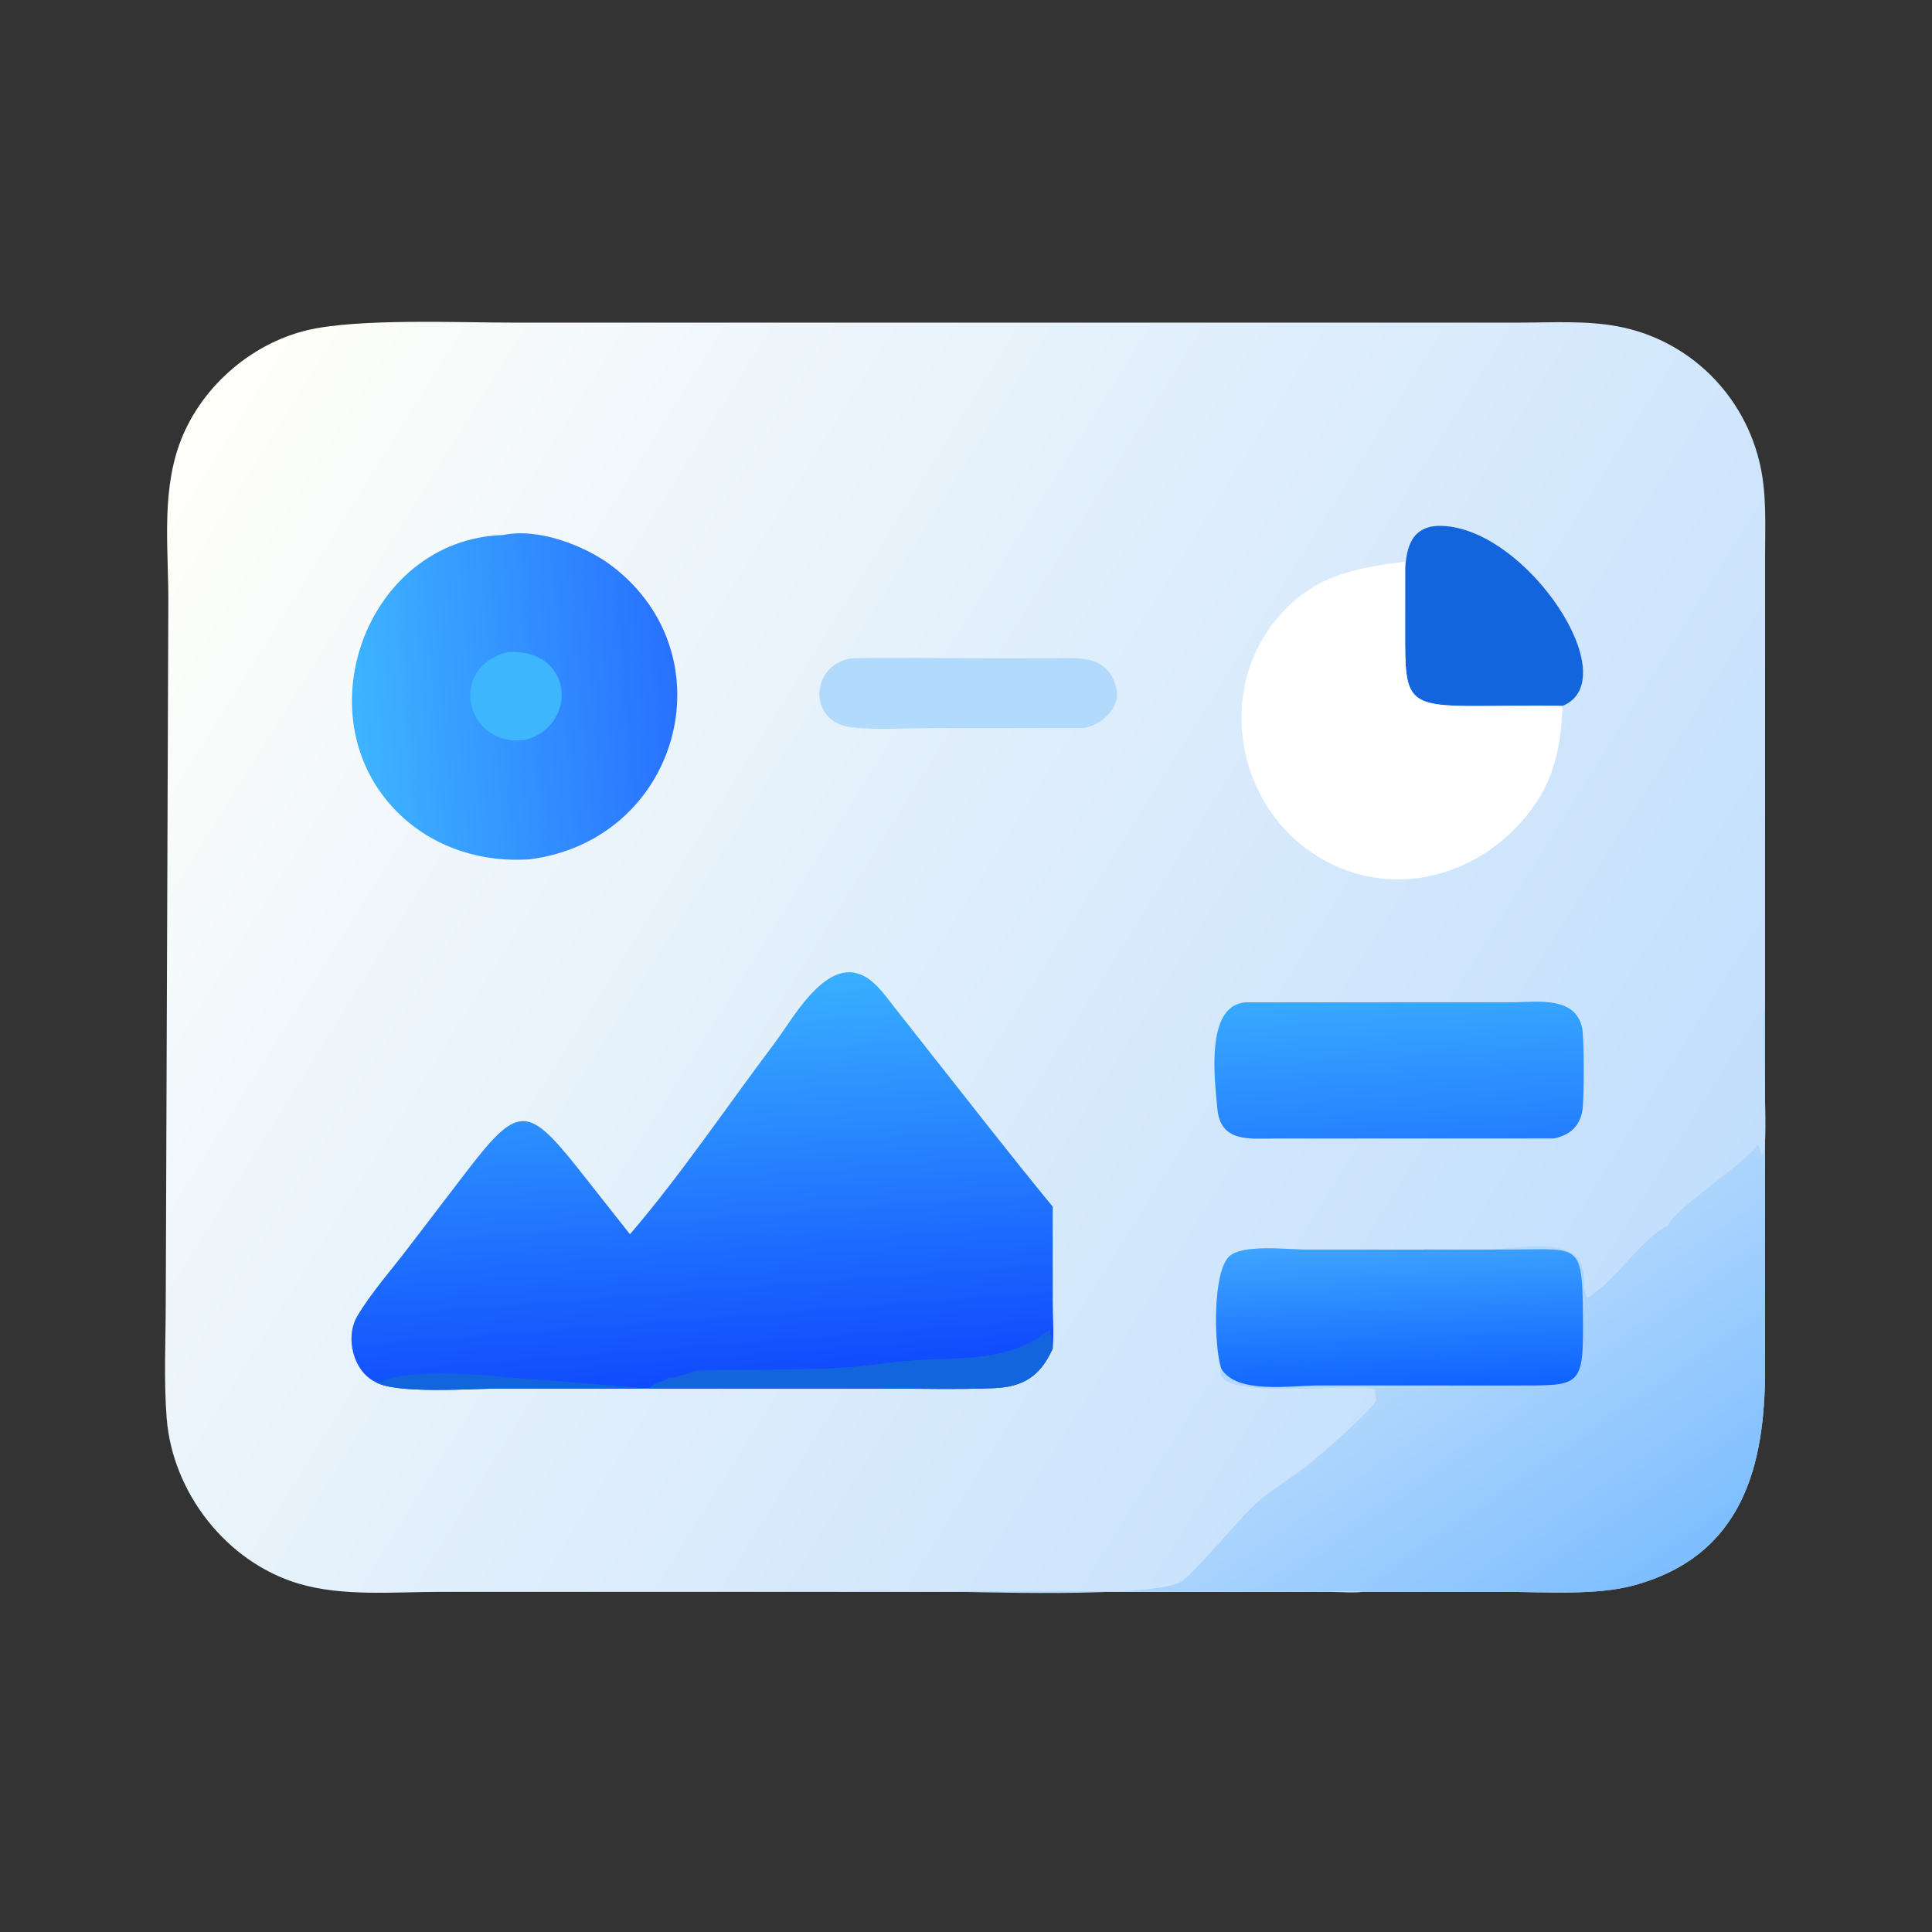 <?xml version="1.0" encoding="utf-8" ?>
<svg xmlns="http://www.w3.org/2000/svg" xmlns:xlink="http://www.w3.org/1999/xlink" width="1024" height="1024">
	<rect width="100%" height="100%" fill="#333333" stroke="none"/>
	<defs>
		<linearGradient id="gradient_0" gradientUnits="userSpaceOnUse" x1="431.363" y1="362.962" x2="44.369" y2="120.847">
			<stop offset="0" stop-color="#C1DEFD"/>
			<stop offset="1" stop-color="#FFFFFA"/>
		</linearGradient>
	</defs>
	<path fill="url(#gradient_0)" transform="scale(2 2)" d="M361.27 421.858C358.6 422.182 355.597 421.882 352.887 421.877L116.479 421.86C104.433 421.869 90.822 423.158 79.145 419.68C60.048 413.992 45.736 395.62 44.175 375.88C43.373 365.747 43.921 355.425 43.926 345.265L44.603 160.804C44.774 146.642 42.656 131.667 47.425 118.051C52.665 103.095 66.25 91.041 81.631 87.461C95.163 84.311 121.844 85.521 136.115 85.498L402.792 85.493C411.277 85.492 420.195 84.921 428.559 86.461C447.725 89.991 462.64 104.854 466.599 123.887C468.186 131.518 467.768 139.409 467.765 147.159L467.758 266.919L467.764 362.748C467.769 388.344 461.911 412.284 432.906 420.163C423.084 422.831 409.511 421.868 399.166 421.863L361.27 421.858Z"/>
	<path fill="#B2DAFC" transform="scale(2 2)" d="M225.5 174.464C237.993 174.165 250.582 174.479 263.085 174.466L278.573 174.448C285.747 174.44 293.563 173.322 295.8 182.27C297.136 187.613 291.977 191.96 287.303 192.951L246.452 192.967C240.046 192.969 231.843 193.478 225.616 192.738C214.095 191.371 214.579 176.432 225.5 174.464Z"/>
	<path fill="#1365DD" transform="scale(2 2)" d="M372.38 151.791C372.537 144.966 374.123 139.048 382.256 139.37C404.87 140.264 431.097 180.153 414.068 187.079C406.804 186.995 399.533 187.067 392.268 187.105C372.605 187.209 372.341 185.651 372.372 167.573L372.38 151.791Z"/>
	<defs>
		<linearGradient id="gradient_1" gradientUnits="userSpaceOnUse" x1="372.174" y1="303.396" x2="369.659" y2="263.426">
			<stop offset="0" stop-color="#247EFF"/>
			<stop offset="1" stop-color="#38A9FF"/>
		</linearGradient>
	</defs>
	<path fill="url(#gradient_1)" transform="scale(2 2)" d="M330.077 265.622L400.487 265.615C407.143 265.617 417.496 263.792 419.297 272.479C419.856 275.179 419.812 291.307 419.366 294.204C418.709 298.472 415.99 300.837 411.809 301.702L337.794 301.725C331.177 301.733 323.429 302.825 322.617 293.837C321.942 286.37 319.273 266.473 330.077 265.622Z"/>
	<path fill="white" transform="scale(2 2)" d="M372.38 148.831C372.306 149.823 372.345 150.798 372.38 151.791L372.372 167.573C372.341 185.651 372.605 187.209 392.268 187.105C399.533 187.067 406.804 186.995 414.068 187.079C413.746 197.282 412.015 206.268 405.776 214.627C391.442 233.832 365.293 239.443 345.819 224.645C327.66 210.845 323.241 183.632 337.327 165.317C346.945 152.812 358.066 150.679 372.38 148.831Z"/>
	<defs>
		<linearGradient id="gradient_2" gradientUnits="userSpaceOnUse" x1="178.925" y1="181.077" x2="93.484" y2="188.058">
			<stop offset="0" stop-color="#2871FF"/>
			<stop offset="1" stop-color="#3EB4FF"/>
		</linearGradient>
	</defs>
	<path fill="url(#gradient_2)" transform="scale(2 2)" d="M133.381 141.782C142.511 139.808 155.064 144.549 162.251 150.046C193.474 173.927 179.965 222.686 140.312 227.737C127.989 228.56 115.799 224.908 106.608 216.472C79.372 191.472 96.611 142.918 133.381 141.782Z"/>
	<path fill="#3EB6FD" transform="scale(2 2)" d="M134.501 172.809C152.148 171.774 153.292 192.237 139.229 196.09C123.462 198.205 118.353 176.972 134.501 172.809Z"/>
	<defs>
		<linearGradient id="gradient_3" gradientUnits="userSpaceOnUse" x1="429.195" y1="424.878" x2="379.42" y2="352.724">
			<stop offset="0" stop-color="#7EBEFF"/>
			<stop offset="1" stop-color="#B2D8FD"/>
		</linearGradient>
	</defs>
	<path fill="url(#gradient_3)" transform="scale(2 2)" d="M377.072 331.159L377.388 330.933C382.423 331.115 390.052 331.352 395.1 331.161C400.951 330.939 412.478 328.58 417.343 332.708C421.176 335.961 418.759 342.14 420.804 343.91C428.423 339.163 434.663 328.584 441.711 324.951L441.951 324.83C443.504 320.552 461.705 308.879 465.648 303.578L466.003 303.55C466.721 304.486 466.373 305.346 467.023 306.175C469.354 302.852 465.929 270.068 467.758 266.919L467.764 362.748C467.769 388.344 461.911 412.284 432.906 420.163C423.084 422.831 409.511 421.868 399.166 421.863L361.27 421.858C357.246 421.405 352.466 421.842 348.351 421.846L223.755 421.614C224.361 421.46 243.455 421.589 245.633 421.636C257.474 421.891 305.049 423.542 312.931 419.24C315.978 417.577 328.416 402.435 332.728 398.507C336.734 394.858 341.726 392.049 346.004 388.724C350.514 385.217 359.998 376.752 363.873 372.298C365.539 370.382 363.968 370.183 364.548 368.417C362.319 365.755 320.292 372.072 323.598 362.623C321.667 356.128 321.376 337.279 325.7 333.017C329.121 329.645 341.308 331.145 345.746 331.147L377.072 331.159Z"/>
	<defs>
		<linearGradient id="gradient_4" gradientUnits="userSpaceOnUse" x1="372.101" y1="368.371" x2="370.306" y2="329.622">
			<stop offset="0" stop-color="#0F63FF"/>
			<stop offset="1" stop-color="#3EA3FF"/>
		</linearGradient>
	</defs>
	<path fill="url(#gradient_4)" transform="scale(2 2)" d="M323.598 362.623C321.667 356.128 321.376 337.279 325.7 333.017C329.121 329.645 341.308 331.145 345.746 331.147L377.072 331.159L400.882 331.137C418.377 331.096 419.33 329.159 419.499 348.494C419.667 367.596 419.193 367.186 401.98 367.175L349.477 367.166C342.009 367.164 327.599 369.578 323.598 362.623Z"/>
	<defs>
		<linearGradient id="gradient_5" gradientUnits="userSpaceOnUse" x1="188.036" y1="366.025" x2="180.054" y2="261.57">
			<stop offset="0" stop-color="#104BFD"/>
			<stop offset="1" stop-color="#39AFFF"/>
		</linearGradient>
	</defs>
	<path fill="url(#gradient_5)" transform="scale(2 2)" d="M166.943 327.086C179.853 312.146 193.142 292.508 205.197 276.551C210.518 269.508 220.449 250.48 231.577 260.526C233.754 262.492 235.511 265.004 237.32 267.3L245.778 278.044C256.799 291.979 267.701 306.06 278.984 319.781L278.991 344.822C278.996 348.943 279.337 353.276 278.984 357.37C275.691 364.777 271.07 367.581 263.332 367.881C253.659 368.257 243.885 367.992 234.203 367.989L132.072 367.983C125.388 367.983 104.782 369.527 99.477 366.226C93.58 363.416 91.378 354.366 94.668 348.815C98.47 342.401 103.702 336.594 108.203 330.648L123.026 311.271C137.096 292.834 139.577 292.588 153.007 309.416L166.943 327.086Z"/>
	<path fill="#1365DD" transform="scale(2 2)" d="M177.121 365.11C180.373 365.178 182.733 363.277 185.878 363.202C198.205 362.906 210.128 363.165 222.659 362.487C229.253 362.13 235.808 360.92 242.408 360.477C254.851 359.641 267.004 361.01 277.413 352.839L277.849 353.087L278.084 352.383C278.661 353.818 278.717 355.819 278.984 357.37C275.691 364.777 271.07 367.581 263.332 367.881C253.659 368.257 243.885 367.992 234.203 367.989L132.072 367.983C125.388 367.983 104.782 369.527 99.477 366.226C101.077 366.496 102.1 365.7 103.594 365.302L104.076 365.177C111.326 363.237 126.164 364.06 133.895 364.921C138.429 365.426 143.853 365.644 148.677 366.064L171.992 367.98C172.153 367.823 172.314 367.666 172.481 367.516L172.694 367.329C174.009 366.155 175.791 366.311 177.121 365.11Z"/>
</svg>

